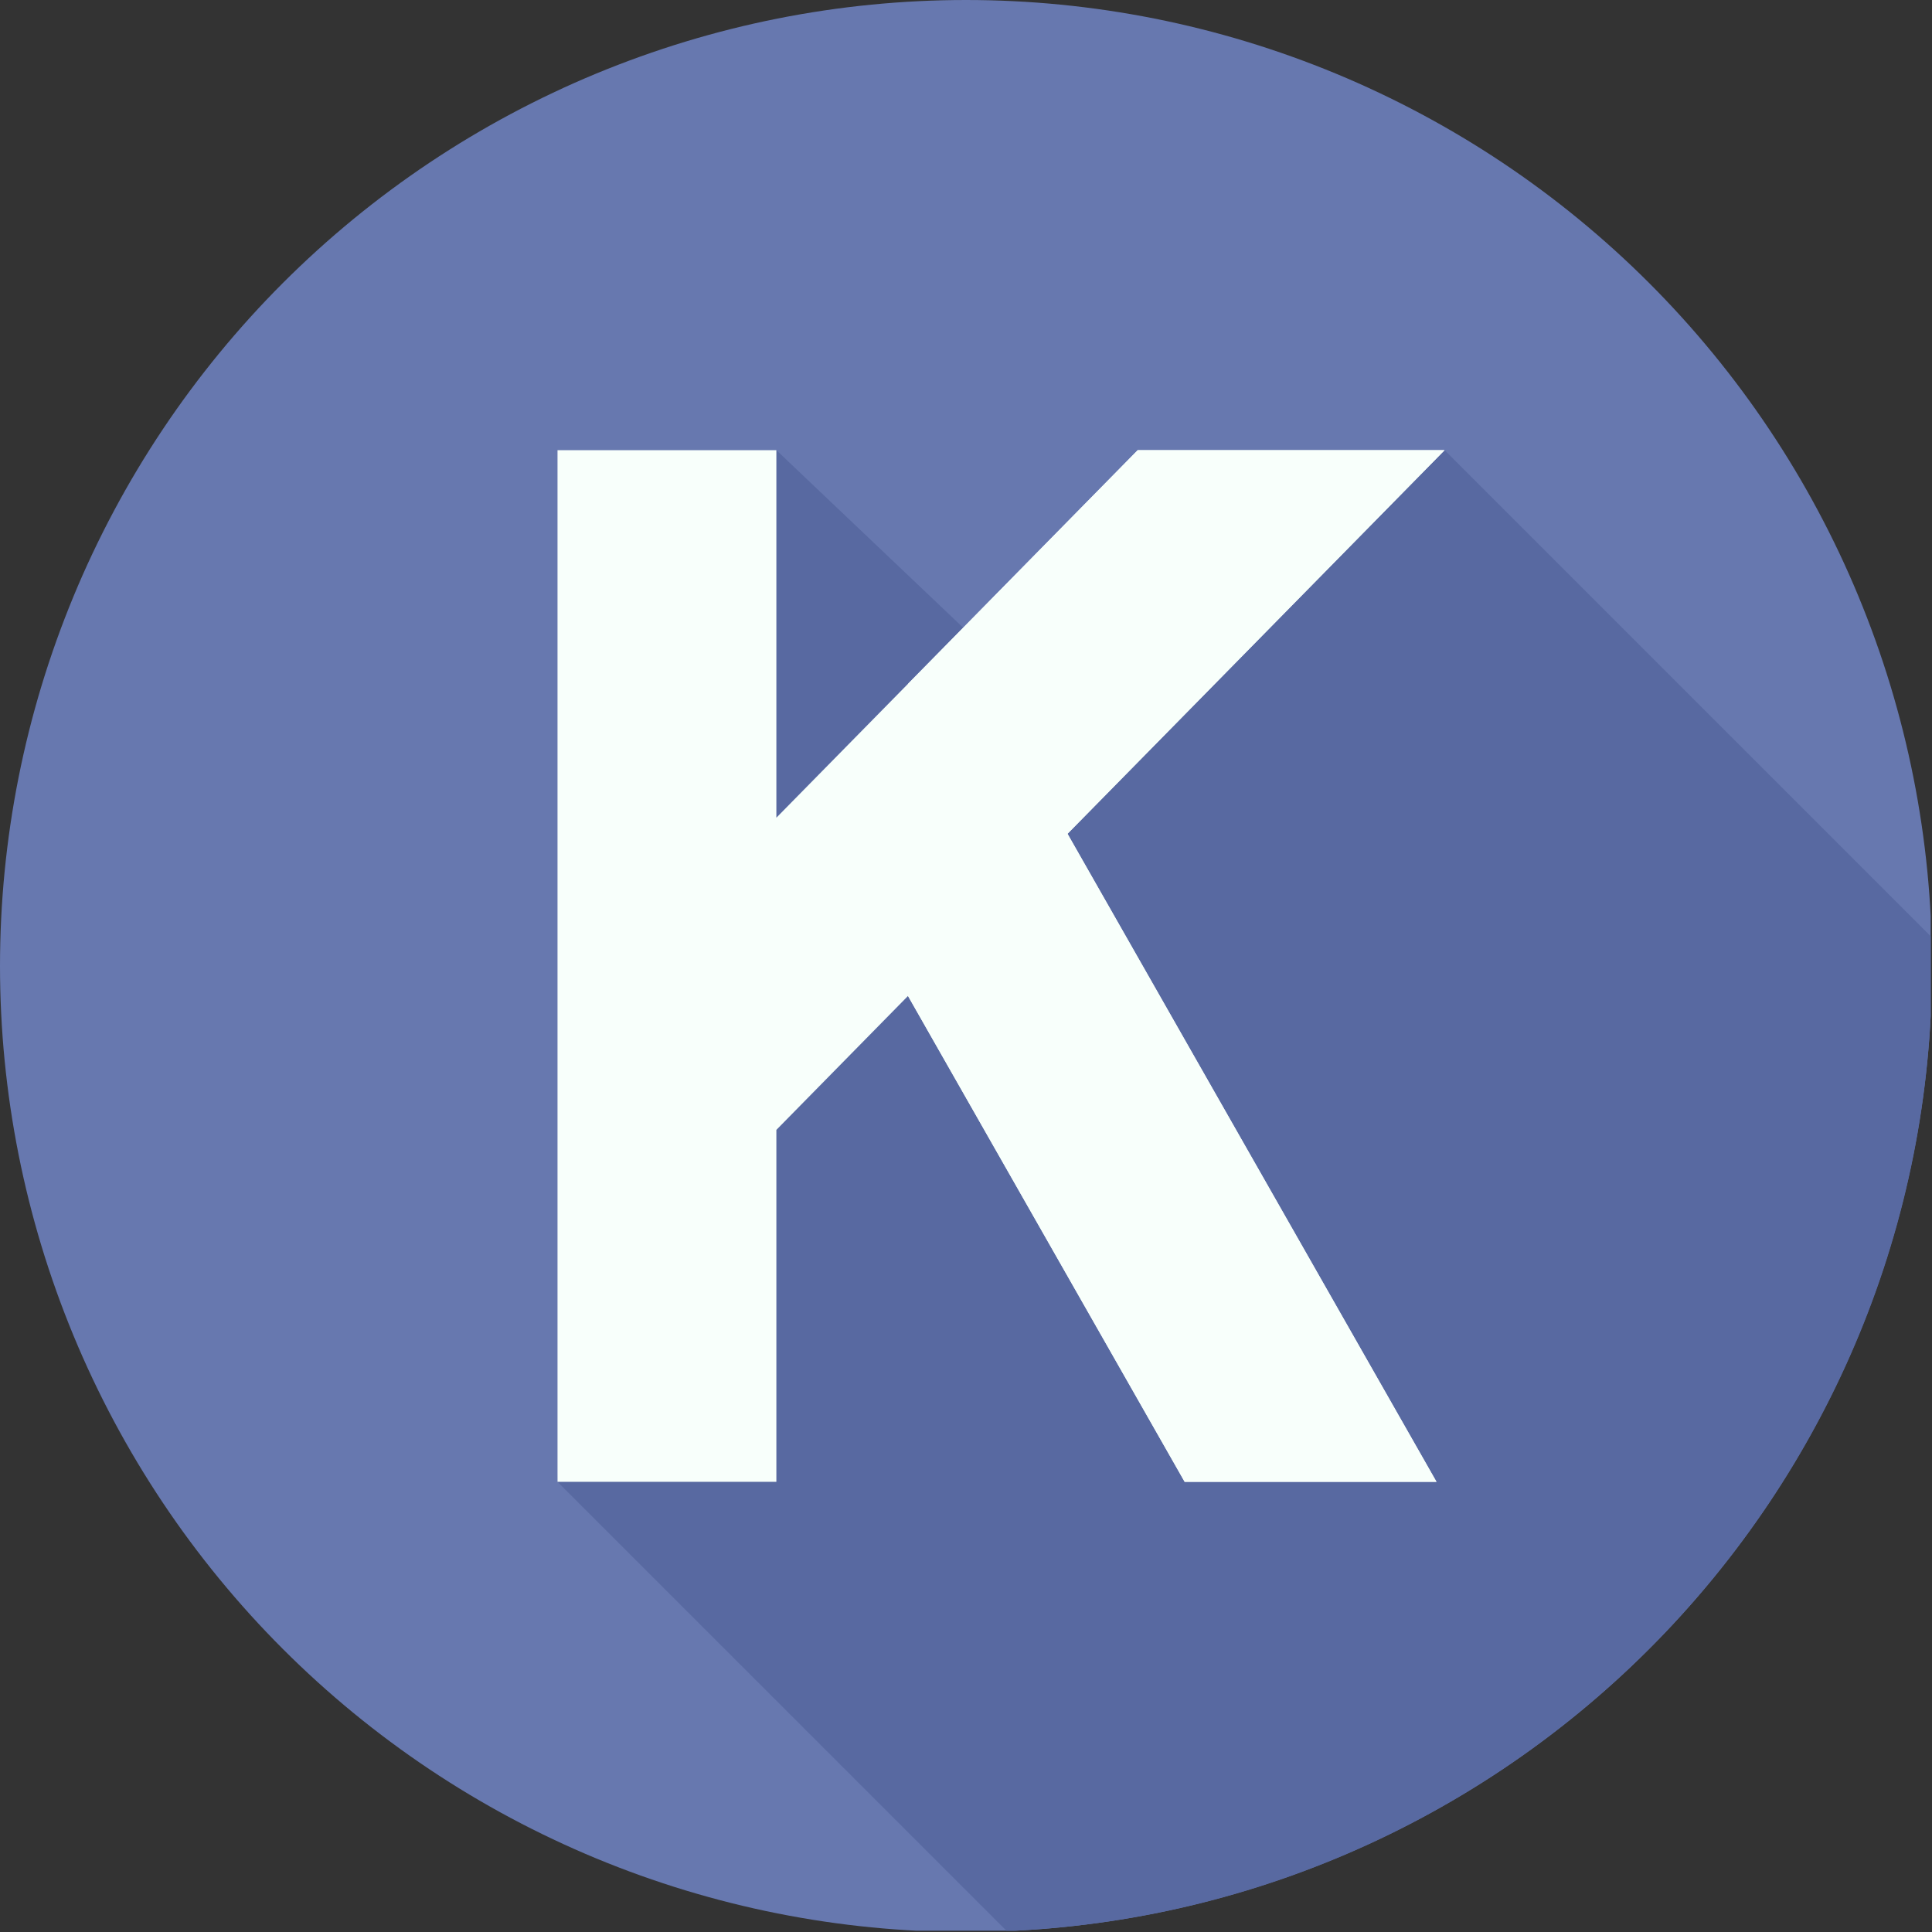 <svg xmlns="http://www.w3.org/2000/svg" xmlns:xlink="http://www.w3.org/1999/xlink" width="982" zoomAndPan="magnify" viewBox="0 0 736.5 736.5" height="982" preserveAspectRatio="xMidYMid meet" version="1.0"><rect x="0" y="0" width="736.5" height="736.5" fill="#333333" stroke="none"/><defs><clipPath id="739a11747d"><path d="M 0 0 L 736 0 L 736 736 L 0 736 Z M 0 0 " clip-rule="nonzero"/></clipPath><clipPath id="055fb72520"><path d="M 212 171 L 736 171 L 736 736 L 212 736 Z M 212 171 " clip-rule="nonzero"/></clipPath></defs><g clip-path="url(#739a11747d)"><path fill="#6778af" d="M 736.5 368.25 C 736.5 374.277 736.352 380.301 736.055 386.32 C 735.762 392.34 735.316 398.348 734.727 404.344 C 734.137 410.344 733.398 416.32 732.516 422.285 C 731.629 428.246 730.602 434.18 729.426 440.094 C 728.25 446.004 726.93 451.883 725.465 457.727 C 724 463.574 722.391 469.379 720.645 475.148 C 718.895 480.914 717.004 486.637 714.973 492.309 C 712.941 497.984 710.773 503.605 708.469 509.172 C 706.164 514.742 703.719 520.25 701.145 525.695 C 698.566 531.145 695.859 536.527 693.016 541.84 C 690.176 547.156 687.207 552.398 684.109 557.566 C 681.012 562.738 677.785 567.828 674.438 572.84 C 671.09 577.848 667.621 582.777 664.031 587.617 C 660.441 592.457 656.734 597.207 652.91 601.863 C 649.086 606.523 645.152 611.086 641.105 615.551 C 637.059 620.016 632.902 624.379 628.641 628.641 C 624.379 632.902 620.016 637.059 615.551 641.105 C 611.086 645.152 606.523 649.086 601.863 652.91 C 597.207 656.734 592.457 660.441 587.617 664.031 C 582.777 667.621 577.848 671.09 572.84 674.438 C 567.828 677.785 562.738 681.012 557.566 684.109 C 552.398 687.207 547.156 690.176 541.84 693.016 C 536.527 695.859 531.145 698.566 525.695 701.145 C 520.25 703.719 514.742 706.16 509.172 708.469 C 503.605 710.773 497.984 712.941 492.309 714.973 C 486.637 717.004 480.914 718.895 475.148 720.645 C 469.379 722.391 463.574 724 457.727 725.465 C 451.883 726.93 446.004 728.25 440.094 729.426 C 434.18 730.602 428.246 731.629 422.285 732.516 C 416.32 733.398 410.344 734.137 404.344 734.727 C 398.348 735.316 392.34 735.762 386.32 736.055 C 380.301 736.352 374.277 736.5 368.25 736.5 C 362.223 736.5 356.199 736.352 350.18 736.055 C 344.16 735.762 338.152 735.316 332.156 734.727 C 326.156 734.137 320.18 733.398 314.215 732.516 C 308.254 731.629 302.32 730.602 296.406 729.426 C 290.496 728.25 284.617 726.93 278.773 725.465 C 272.926 724 267.121 722.391 261.352 720.645 C 255.586 718.895 249.863 717.004 244.191 714.973 C 238.516 712.941 232.895 710.773 227.328 708.469 C 221.758 706.16 216.25 703.719 210.805 701.145 C 205.355 698.566 199.973 695.859 194.656 693.016 C 189.344 690.176 184.102 687.207 178.93 684.109 C 173.762 681.012 168.672 677.785 163.66 674.438 C 158.648 671.09 153.723 667.621 148.883 664.031 C 144.043 660.441 139.293 656.734 134.633 652.91 C 129.977 649.086 125.414 645.152 120.949 641.105 C 116.484 637.059 112.121 632.902 107.859 628.641 C 103.598 624.379 99.441 620.016 95.395 615.551 C 91.348 611.086 87.414 606.523 83.59 601.863 C 79.766 597.207 76.059 592.457 72.469 587.617 C 68.879 582.777 65.41 577.848 62.062 572.84 C 58.715 567.828 55.488 562.738 52.391 557.566 C 49.293 552.398 46.324 547.156 43.484 541.84 C 40.641 536.527 37.934 531.145 35.355 525.695 C 32.777 520.25 30.336 514.742 28.031 509.172 C 25.727 503.605 23.559 497.984 21.527 492.309 C 19.496 486.637 17.605 480.914 15.855 475.148 C 14.105 469.379 12.5 463.574 11.035 457.727 C 9.57 451.883 8.25 446.004 7.074 440.094 C 5.898 434.18 4.871 428.246 3.984 422.285 C 3.102 416.32 2.363 410.344 1.773 404.344 C 1.184 398.348 0.738 392.34 0.445 386.32 C 0.148 380.301 0 374.277 0 368.25 C 0 362.223 0.148 356.199 0.445 350.18 C 0.738 344.16 1.184 338.152 1.773 332.156 C 2.363 326.156 3.102 320.18 3.984 314.215 C 4.871 308.254 5.898 302.32 7.074 296.406 C 8.25 290.496 9.57 284.617 11.035 278.773 C 12.5 272.926 14.105 267.121 15.855 261.352 C 17.605 255.586 19.496 249.863 21.527 244.191 C 23.559 238.516 25.727 232.895 28.031 227.328 C 30.336 221.758 32.777 216.25 35.355 210.805 C 37.934 205.355 40.641 199.973 43.484 194.656 C 46.324 189.344 49.293 184.102 52.391 178.93 C 55.488 173.762 58.715 168.672 62.062 163.66 C 65.41 158.648 68.879 153.723 72.469 148.883 C 76.059 144.043 79.766 139.293 83.59 134.633 C 87.414 129.977 91.348 125.414 95.395 120.949 C 99.441 116.484 103.598 112.121 107.859 107.859 C 112.121 103.598 116.484 99.441 120.949 95.395 C 125.414 91.348 129.977 87.414 134.633 83.59 C 139.293 79.766 144.043 76.059 148.883 72.469 C 153.723 68.879 158.648 65.41 163.66 62.062 C 168.672 58.715 173.762 55.488 178.93 52.391 C 184.102 49.293 189.344 46.324 194.656 43.484 C 199.973 40.641 205.355 37.934 210.805 35.355 C 216.25 32.777 221.758 30.336 227.328 28.031 C 232.895 25.727 238.516 23.559 244.191 21.527 C 249.863 19.496 255.586 17.605 261.352 15.855 C 267.121 14.105 272.926 12.5 278.773 11.035 C 284.617 9.57 290.496 8.25 296.406 7.074 C 302.32 5.898 308.254 4.871 314.215 3.984 C 320.18 3.102 326.156 2.363 332.156 1.773 C 338.152 1.184 344.16 0.738 350.18 0.445 C 356.199 0.148 362.223 0 368.25 0 C 374.277 0 380.301 0.148 386.32 0.445 C 392.34 0.738 398.348 1.184 404.344 1.773 C 410.344 2.363 416.32 3.102 422.285 3.984 C 428.246 4.871 434.18 5.898 440.094 7.074 C 446.004 8.25 451.883 9.57 457.727 11.035 C 463.574 12.5 469.379 14.105 475.148 15.855 C 480.914 17.605 486.637 19.496 492.309 21.527 C 497.984 23.559 503.605 25.727 509.172 28.031 C 514.742 30.336 520.25 32.777 525.695 35.355 C 531.145 37.934 536.527 40.641 541.84 43.484 C 547.156 46.324 552.398 49.293 557.566 52.391 C 562.738 55.488 567.828 58.715 572.84 62.062 C 577.848 65.41 582.777 68.879 587.617 72.469 C 592.457 76.059 597.207 79.766 601.863 83.59 C 606.523 87.414 611.086 91.348 615.551 95.395 C 620.016 99.441 624.379 103.598 628.641 107.859 C 632.902 112.121 637.059 116.484 641.105 120.949 C 645.152 125.414 649.086 129.977 652.91 134.633 C 656.734 139.293 660.441 144.043 664.031 148.883 C 667.621 153.723 671.09 158.648 674.438 163.66 C 677.785 168.672 681.012 173.762 684.109 178.93 C 687.207 184.102 690.176 189.344 693.016 194.656 C 695.859 199.973 698.566 205.355 701.145 210.805 C 703.719 216.25 706.164 221.758 708.469 227.328 C 710.773 232.895 712.941 238.516 714.973 244.191 C 717.004 249.863 718.895 255.586 720.645 261.352 C 722.391 267.121 724 272.926 725.465 278.773 C 726.93 284.617 728.25 290.496 729.426 296.406 C 730.602 302.32 731.629 308.254 732.516 314.215 C 733.398 320.18 734.137 326.156 734.727 332.156 C 735.316 338.152 735.762 344.16 736.055 350.18 C 736.352 356.199 736.5 362.223 736.5 368.25 Z M 736.5 368.25 " fill-opacity="1" fill-rule="nonzero"/></g><g clip-path="url(#055fb72520)"><path fill="#5869a1" d="M 736.5 368.25 C 736.5 364.562 736.43 360.891 736.32 357.23 L 550.699 171.609 L 441.535 190.672 L 385.641 256.824 L 295.961 171.609 L 230.117 197.961 L 212.531 564.891 L 383.793 736.148 C 579.957 728.004 736.5 566.422 736.5 368.25 Z M 736.5 368.25 " fill-opacity="1" fill-rule="nonzero"/></g><path fill="#f8fffb" d="M 406.941 317.848 L 547.609 564.891 L 451.605 564.891 L 346.137 379.672 L 295.961 430.723 L 295.961 564.891 L 212.531 564.891 L 212.531 171.609 L 295.961 171.609 L 295.961 311.719 L 433.711 171.609 L 550.699 171.609 Z M 406.941 317.848 " fill-opacity="1" fill-rule="nonzero"/><path fill="#f8fffb" d="M 406.945 317.848 L 547.613 564.891 L 451.609 564.891 L 346.141 379.672 L 346.141 260.68 L 433.715 171.609 L 550.707 171.609 Z M 406.945 317.848 " fill-opacity="1" fill-rule="nonzero"/></svg>